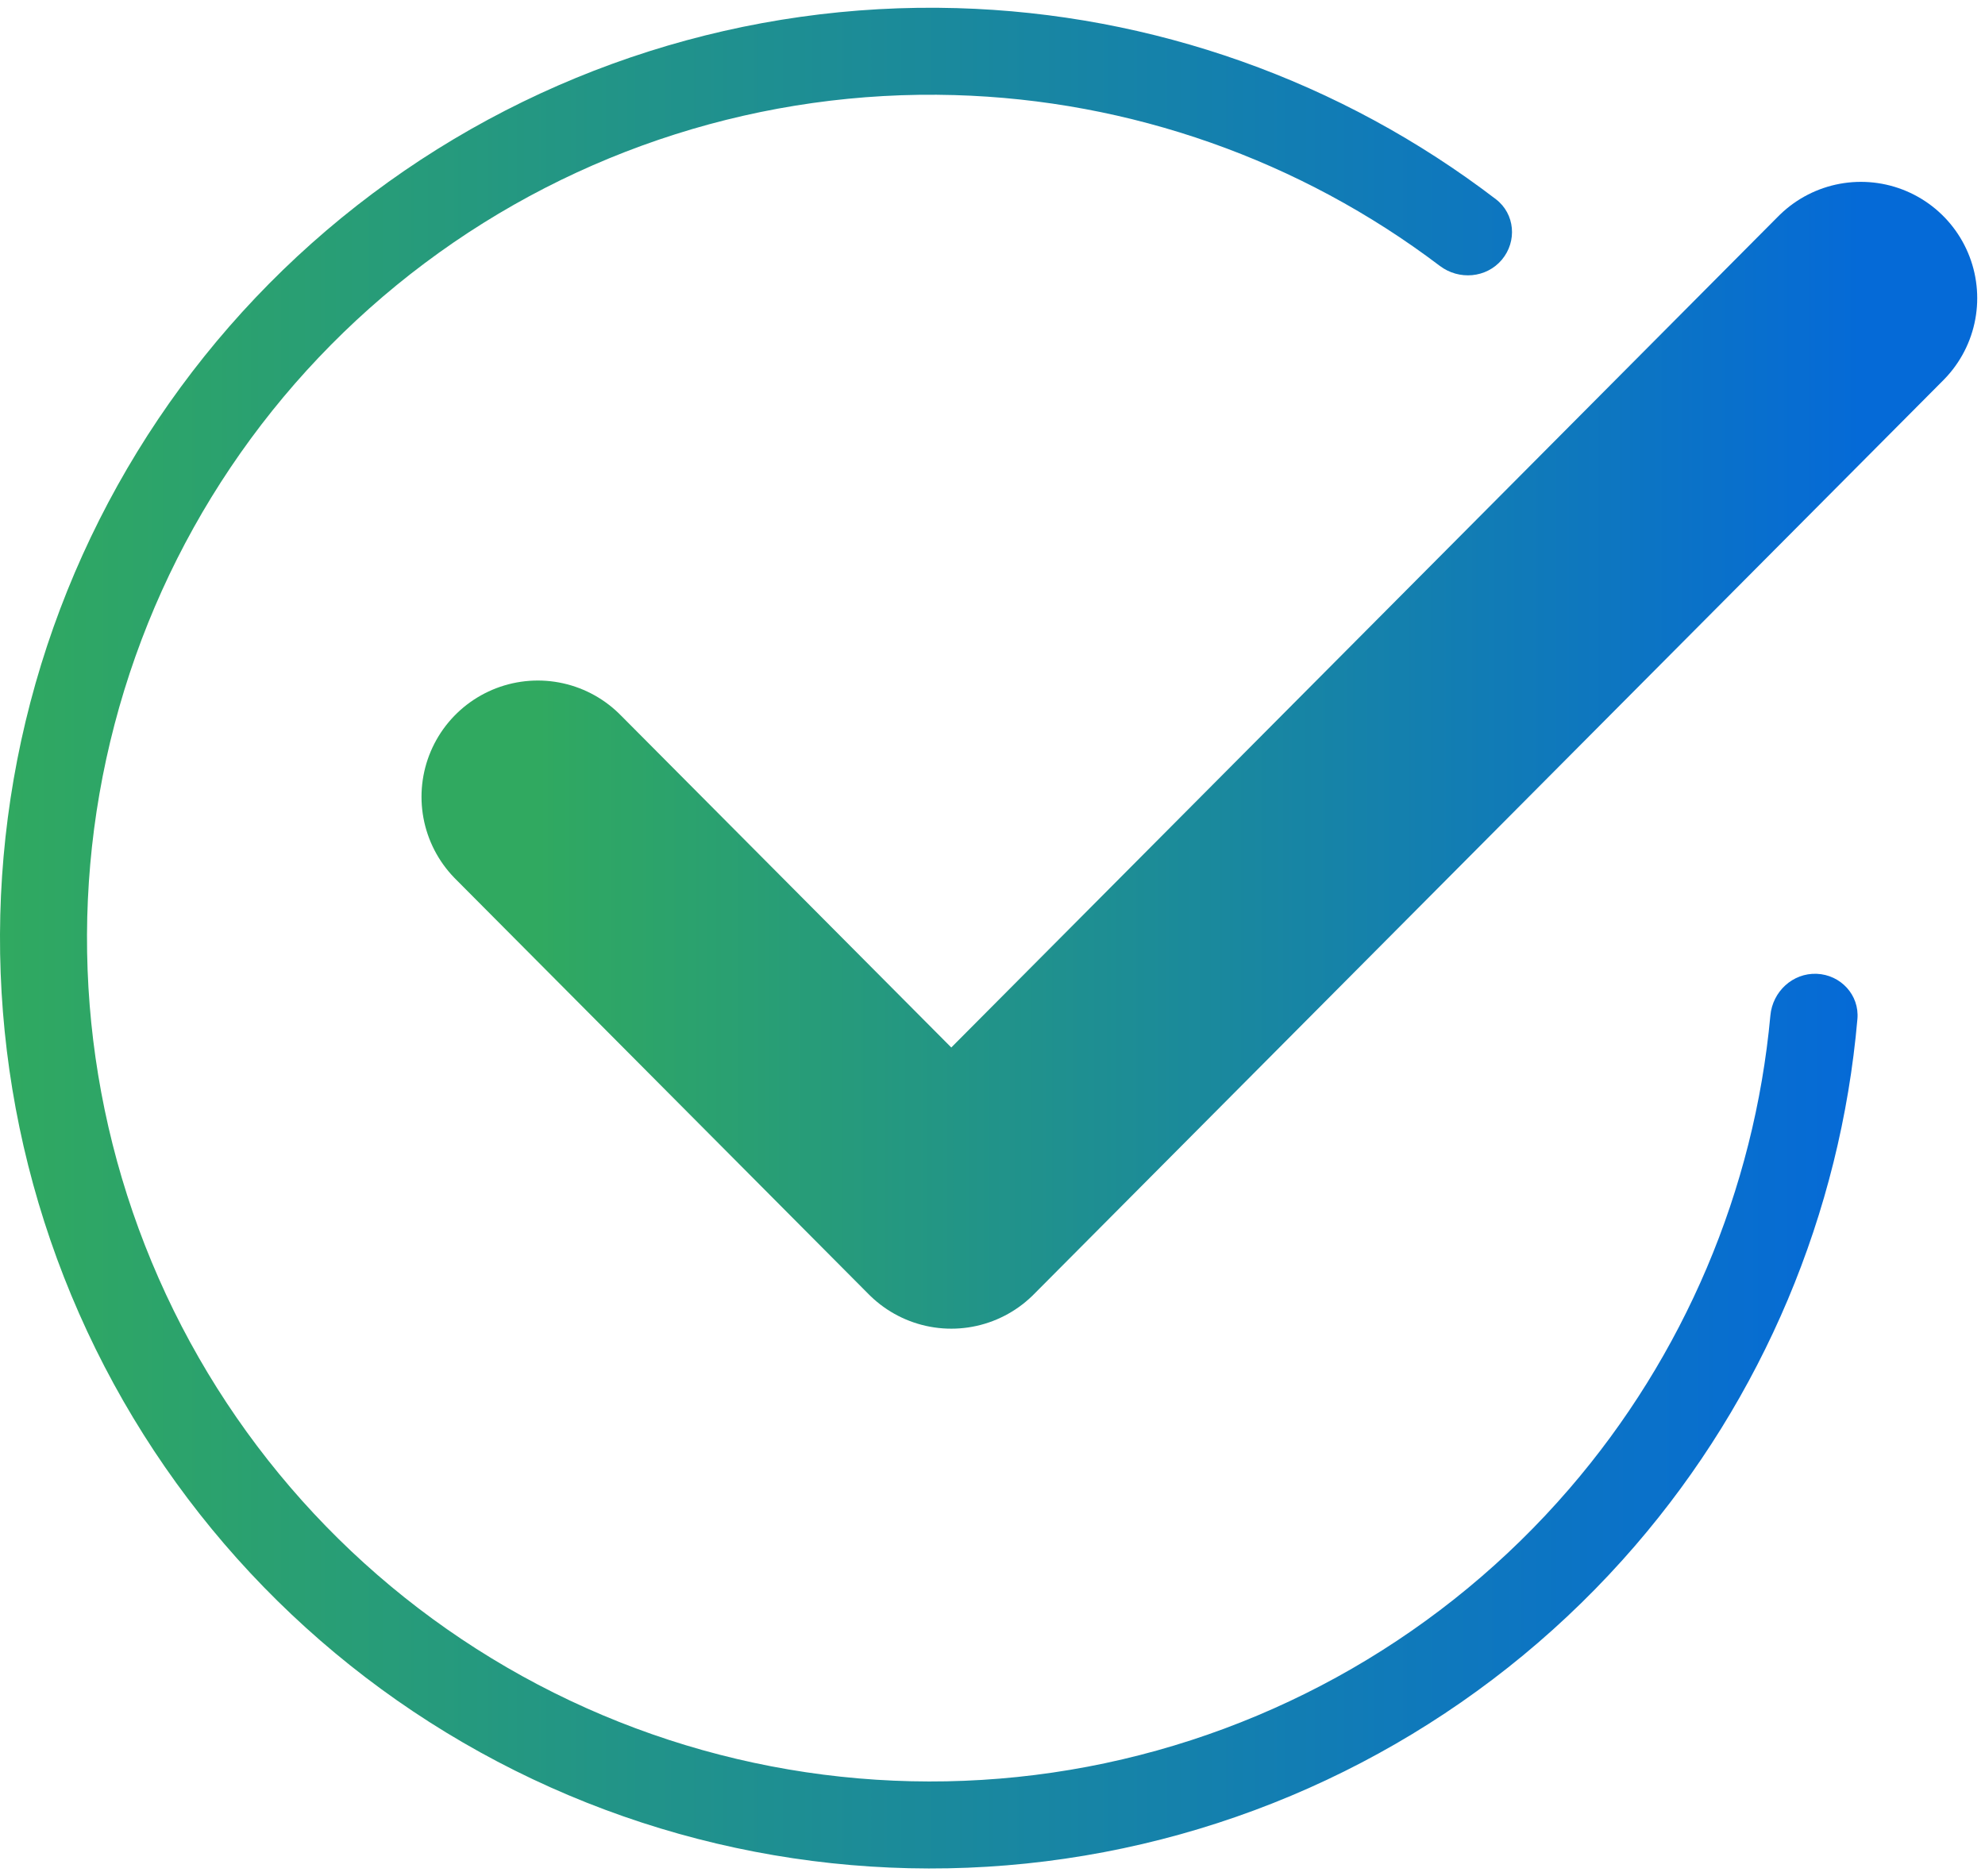 <svg width="128" height="121" viewBox="0 0 128 121" fill="none" xmlns="http://www.w3.org/2000/svg">
    <path d="M96.843 16.752C97.841 15.567 97.693 13.792 96.463 12.85C86.477 5.209 74.321 0.883 61.705 0.524C48.153 0.139 34.87 4.355 24.02 12.485C13.17 20.615 5.394 32.18 1.958 45.295C-1.477 58.41 -0.37 72.303 5.1 84.708C10.57 97.113 20.081 107.3 32.081 113.609C44.082 119.917 57.865 121.976 71.185 119.448C84.505 116.921 96.577 109.956 105.432 99.691C113.676 90.134 118.68 78.241 119.773 65.715C119.908 64.171 118.697 62.865 117.149 62.802C115.601 62.74 114.303 63.946 114.161 65.488C113.124 76.747 108.6 87.43 101.184 96.026C93.157 105.332 82.214 111.645 70.139 113.936C58.065 116.227 45.57 114.362 34.692 108.643C23.813 102.924 15.192 93.69 10.234 82.444C5.275 71.199 4.271 58.606 7.386 46.717C10.5 34.828 17.549 24.345 27.384 16.974C37.219 9.605 49.261 5.783 61.546 6.132C72.894 6.455 83.832 10.319 92.844 17.147C94.079 18.082 95.845 17.937 96.843 16.752Z" fill="url(#paint0_linear_960_43285)"/>
    <path d="M119.998 19.228L61.342 78.188L34.68 51.388" stroke="url(#paint1_linear_960_43285)" stroke-width="15" stroke-linecap="round" stroke-linejoin="round"/>
    <defs>
        <linearGradient id="paint0_linear_960_43285" x1="0" y1="60.5" x2="120" y2="60.5" gradientUnits="userSpaceOnUse">
            <stop stop-color="#30A960"/>
            <stop offset="1" stop-color="#056AD7"/>
        </linearGradient>
        <linearGradient id="paint1_linear_960_43285" x1="34.68" y1="48.708" x2="119.998" y2="48.708" gradientUnits="userSpaceOnUse">
            <stop stop-color="#30A960"/>
            <stop offset="1" stop-color="#056AD7"/>
        </linearGradient>
    </defs>
</svg>

